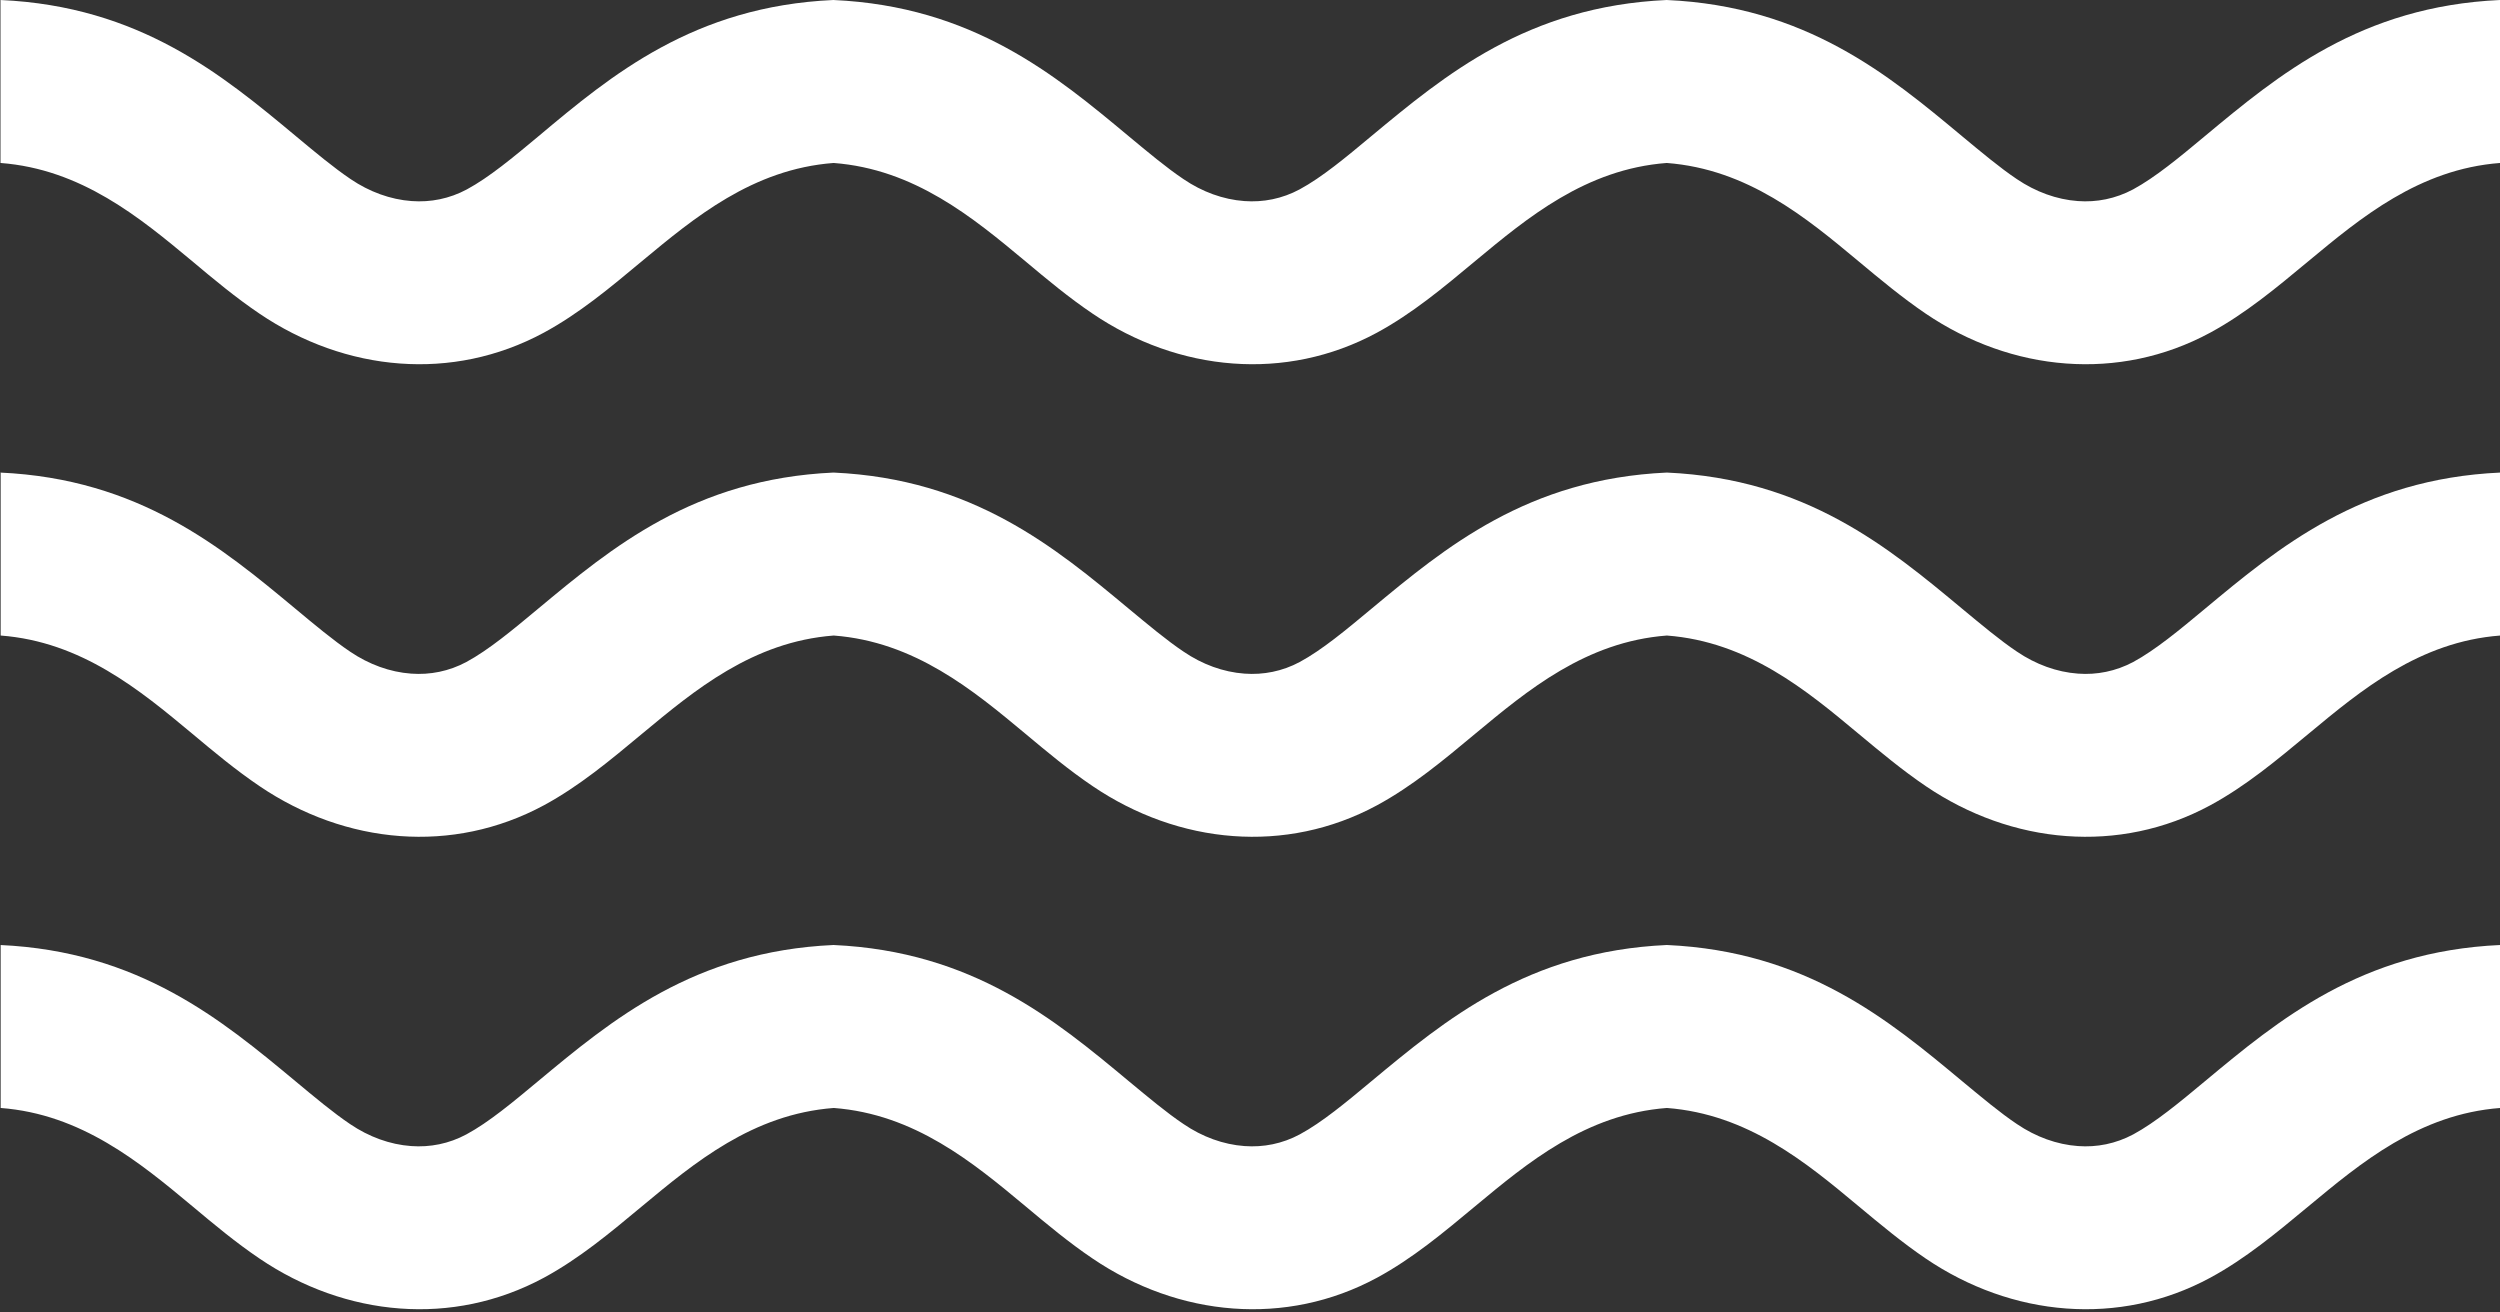 <svg width="80" height="42" viewBox="0 0 80 42" fill="none" xmlns="http://www.w3.org/2000/svg">
<rect x="0" y="0" width="80" height="42" fill="#333333" stroke="none"/>
<g clip-path="url(#clip0_4289_682)">
<path d="M53.335 0C57.794 0.201 60.434 2.398 62.783 4.356C63.403 4.87 63.994 5.366 64.54 5.732C65.14 6.138 65.813 6.385 66.491 6.434C67.09 6.479 67.698 6.36 68.26 6.06C68.971 5.674 69.743 5.034 70.556 4.356C72.904 2.402 75.548 0.201 80.003 0V5.215C77.412 5.412 75.544 6.968 73.877 8.351C72.834 9.218 71.853 10.035 70.724 10.647C69.258 11.439 67.673 11.747 66.117 11.632C64.536 11.517 62.984 10.959 61.621 10.035C60.866 9.522 60.176 8.947 59.461 8.351C57.798 6.964 55.926 5.412 53.335 5.215C50.74 5.412 48.876 6.968 47.209 8.351C46.17 9.218 45.189 10.035 44.06 10.647C42.594 11.439 41.009 11.747 39.457 11.632C37.876 11.517 36.324 10.959 34.961 10.035C34.202 9.522 33.512 8.947 32.801 8.351C31.134 6.964 29.266 5.412 26.675 5.215C24.081 5.412 22.216 6.968 20.549 8.351C19.511 9.218 18.529 10.035 17.4 10.647C15.93 11.439 14.349 11.747 12.797 11.632C11.217 11.517 9.665 10.959 8.301 10.035C7.542 9.522 6.852 8.947 6.142 8.351C4.475 6.964 2.606 5.412 0.016 5.215V0C4.475 0.201 7.115 2.398 9.467 4.356C10.083 4.87 10.679 5.366 11.221 5.732C11.82 6.138 12.494 6.385 13.171 6.434C13.775 6.479 14.382 6.36 14.941 6.06C15.655 5.674 16.423 5.034 17.236 4.356C19.564 2.402 22.208 0.201 26.667 0C31.126 0.201 33.766 2.398 36.115 4.356C36.735 4.87 37.326 5.366 37.872 5.732C38.468 6.138 39.141 6.385 39.819 6.434C40.422 6.479 41.03 6.36 41.588 6.06C42.303 5.674 43.07 5.034 43.883 4.356C46.236 2.402 48.876 0.201 53.335 0Z" fill="white"/>
<path d="M0 15.122C4.459 15.323 7.099 17.524 9.452 19.479C10.068 19.992 10.663 20.489 11.205 20.854C11.805 21.261 12.478 21.507 13.155 21.556C13.759 21.601 14.367 21.482 14.925 21.183C15.639 20.797 16.407 20.156 17.22 19.479C19.569 17.524 22.213 15.323 26.672 15.122C31.131 15.323 33.771 17.524 36.12 19.479C36.74 19.992 37.331 20.489 37.877 20.854C38.473 21.261 39.146 21.507 39.823 21.556C40.427 21.601 41.035 21.482 41.593 21.183C42.307 20.797 43.075 20.156 43.888 19.479C46.241 17.524 48.881 15.323 53.34 15.122C57.799 15.323 60.439 17.524 62.788 19.479C63.408 19.992 63.999 20.489 64.545 20.854C65.145 21.261 65.818 21.507 66.496 21.556C67.095 21.601 67.703 21.482 68.265 21.183C68.976 20.797 69.748 20.156 70.561 19.479C72.909 17.524 75.553 15.323 80.008 15.122V20.337C77.417 20.534 75.549 22.09 73.882 23.474C72.839 24.34 71.858 25.157 70.729 25.769C69.263 26.561 67.678 26.869 66.122 26.754C64.541 26.639 62.989 26.081 61.626 25.157C60.87 24.644 60.181 24.069 59.466 23.474C57.803 22.086 55.931 20.534 53.34 20.337C50.745 20.534 48.881 22.09 47.214 23.474C46.175 24.34 45.194 25.157 44.065 25.769C42.599 26.561 41.014 26.869 39.462 26.754C37.881 26.639 36.329 26.081 34.966 25.157C34.206 24.644 33.517 24.069 32.806 23.474C31.139 22.086 29.271 20.534 26.68 20.337C24.085 20.534 22.221 22.09 20.554 23.474C19.515 24.34 18.534 25.157 17.405 25.769C15.935 26.561 14.354 26.869 12.802 26.754C11.222 26.639 9.669 26.081 8.306 25.157C7.547 24.644 6.857 24.069 6.147 23.474C4.48 22.086 2.611 20.534 0.021 20.337V15.122H0Z" fill="white"/>
<path d="M0 30.24C4.459 30.441 7.099 32.642 9.452 34.597C10.068 35.11 10.663 35.607 11.205 35.972C11.805 36.379 12.478 36.625 13.155 36.674C13.759 36.719 14.367 36.6 14.925 36.3C15.639 35.915 16.407 35.274 17.22 34.597C19.569 32.642 22.213 30.441 26.672 30.24C31.131 30.441 33.771 32.642 36.12 34.597C36.74 35.11 37.331 35.607 37.877 35.972C38.473 36.379 39.146 36.625 39.823 36.674C40.427 36.719 41.035 36.6 41.593 36.3C42.307 35.915 43.075 35.274 43.888 34.597C46.241 32.642 48.881 30.441 53.34 30.24C57.799 30.441 60.439 32.642 62.788 34.597C63.408 35.11 63.999 35.607 64.545 35.972C65.145 36.379 65.818 36.625 66.496 36.674C67.095 36.719 67.703 36.6 68.265 36.3C68.976 35.915 69.748 35.274 70.561 34.597C72.909 32.642 75.553 30.441 80.008 30.24V35.455C77.417 35.652 75.549 37.208 73.882 38.592C72.839 39.458 71.858 40.275 70.729 40.887C69.263 41.679 67.678 41.987 66.122 41.872C64.541 41.757 62.989 41.199 61.626 40.275C60.87 39.762 60.181 39.187 59.466 38.592C57.803 37.204 55.931 35.652 53.34 35.455C50.745 35.652 48.881 37.208 47.214 38.592C46.175 39.458 45.194 40.275 44.065 40.887C42.599 41.679 41.014 41.987 39.462 41.872C37.881 41.757 36.329 41.199 34.966 40.275C34.206 39.762 33.517 39.187 32.806 38.592C31.139 37.204 29.271 35.652 26.68 35.455C24.085 35.652 22.221 37.208 20.554 38.592C19.515 39.458 18.534 40.275 17.405 40.887C15.935 41.679 14.354 41.987 12.802 41.872C11.222 41.757 9.669 41.199 8.306 40.275C7.547 39.762 6.857 39.187 6.147 38.592C4.48 37.204 2.611 35.652 0.021 35.455V30.24H0Z" fill="white"/>
</g>
<defs>
<clipPath id="clip0_4289_682">
<rect width="80" height="41.901" fill="white"/>
</clipPath>
</defs>
</svg>
